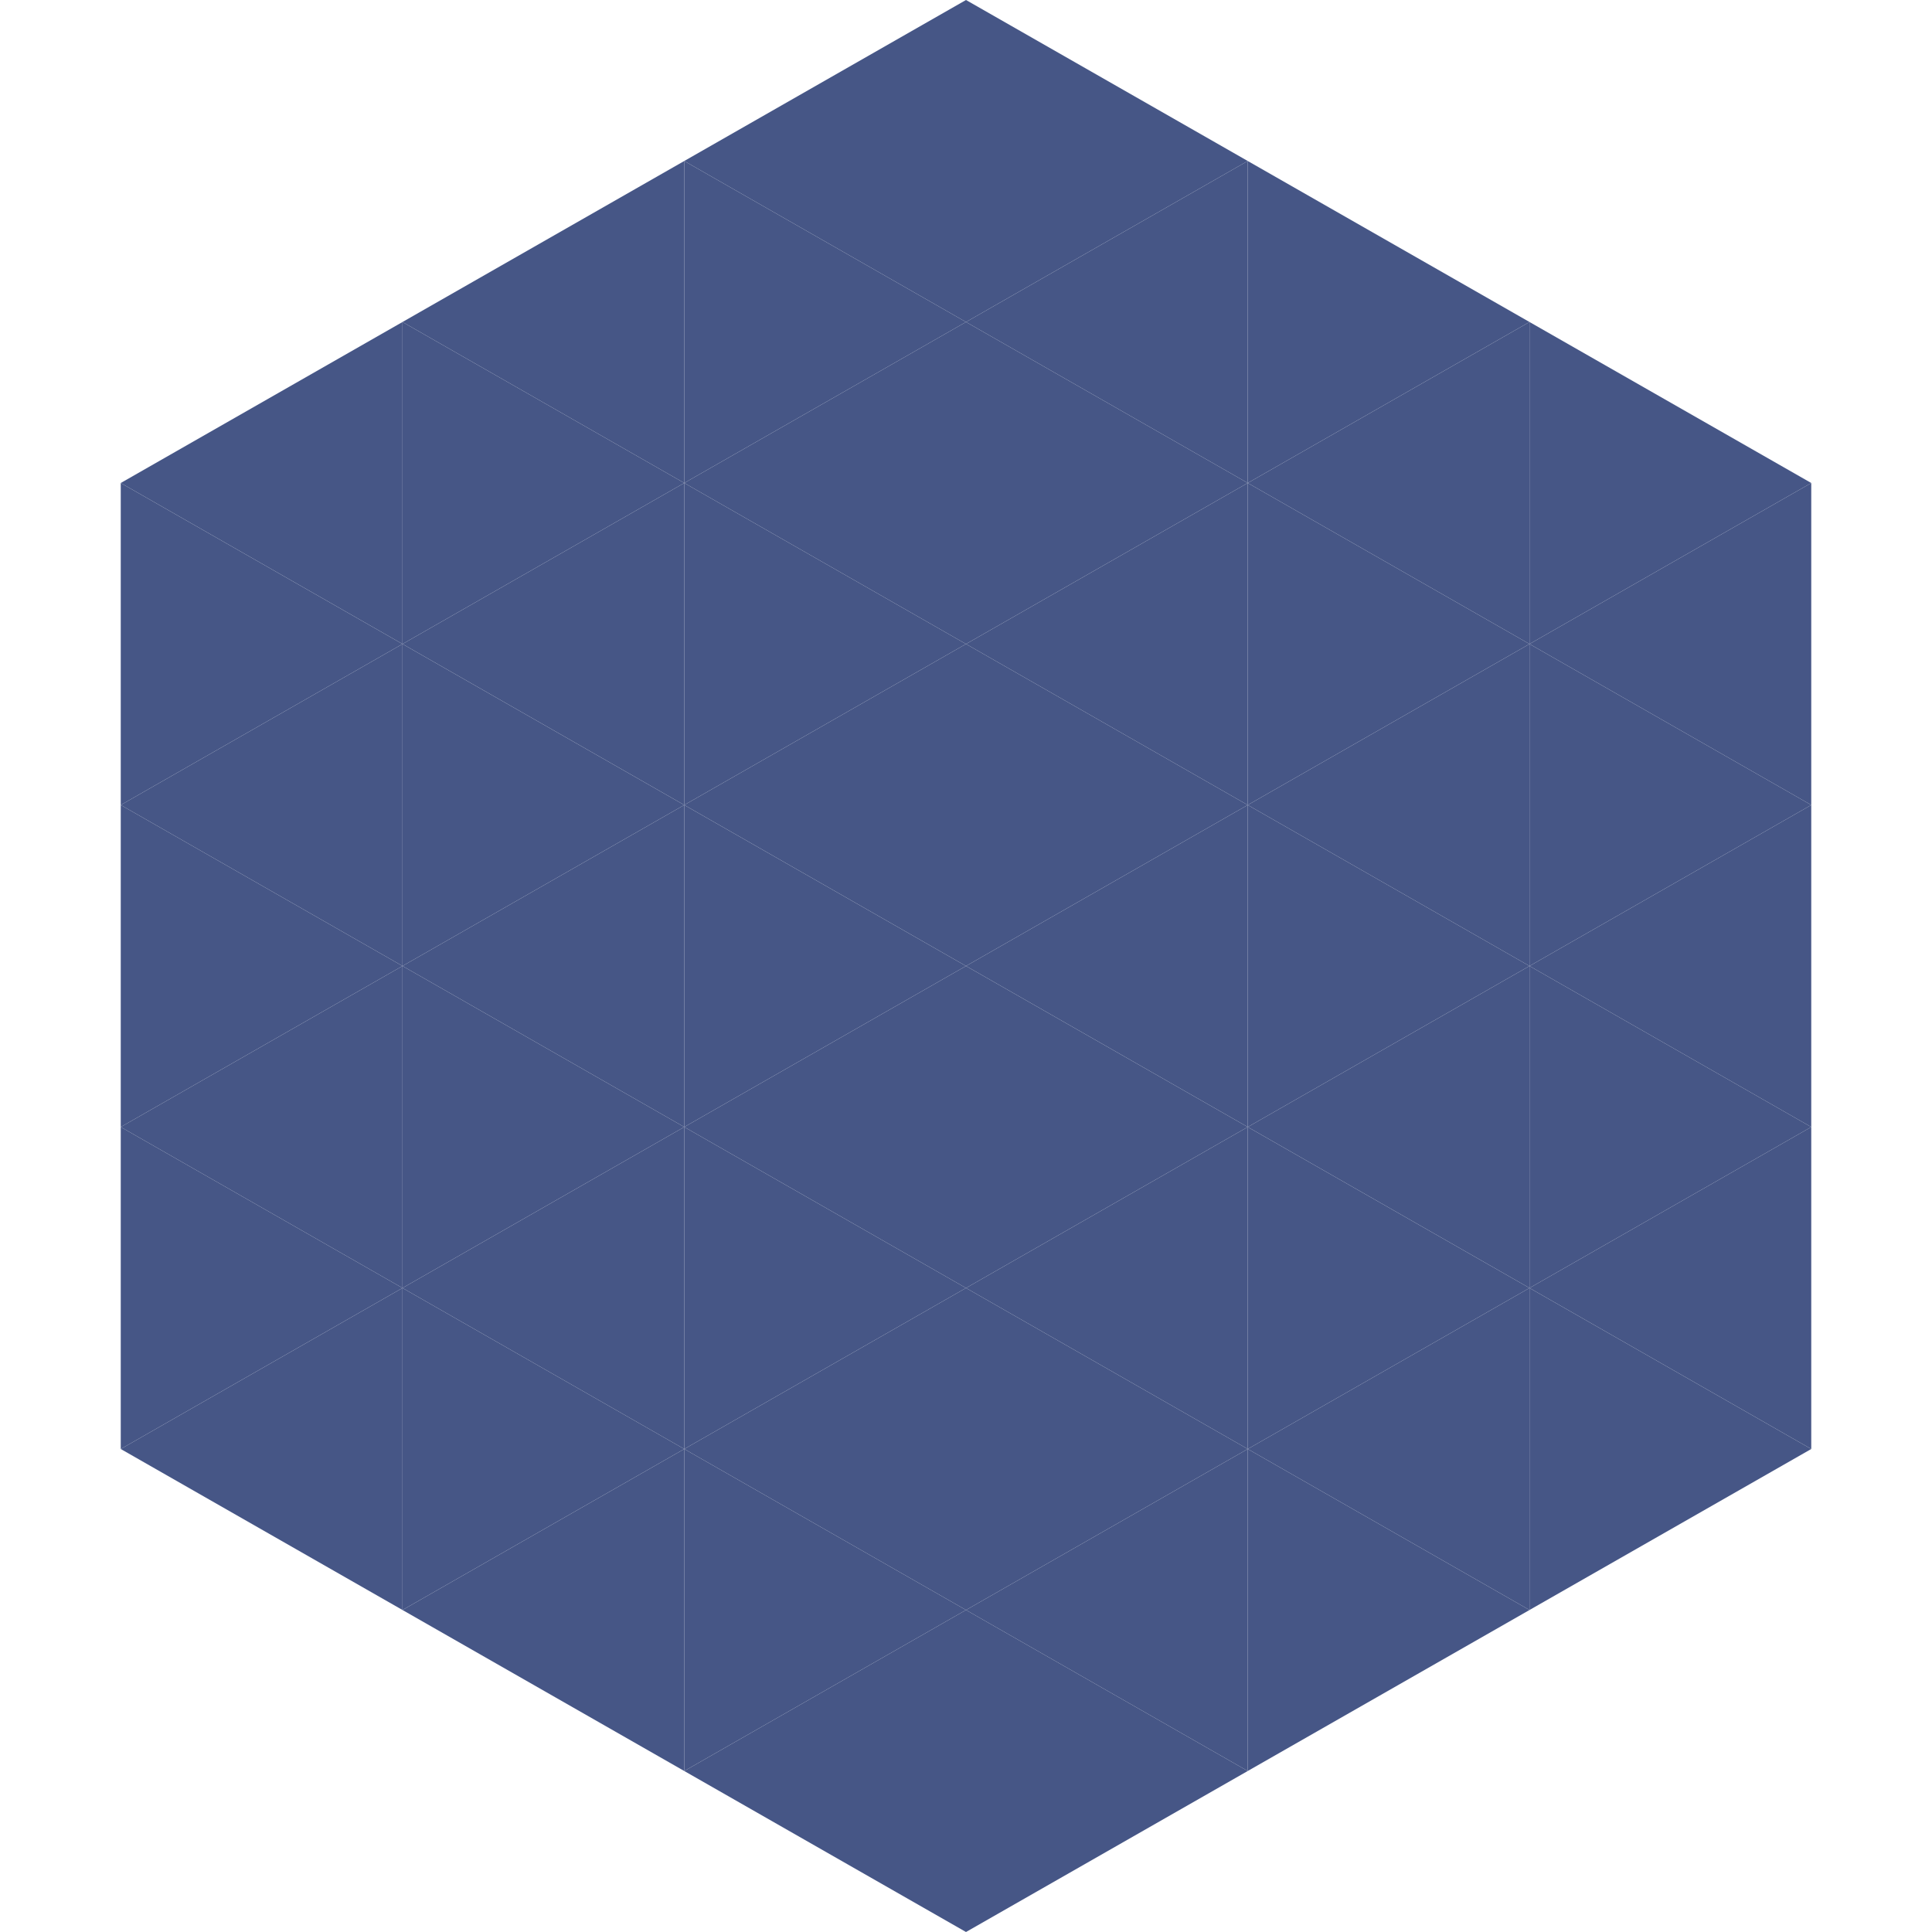 <?xml version="1.0"?>
<!-- Generated by SVGo -->
<svg width="240" height="240"
     xmlns="http://www.w3.org/2000/svg"
     xmlns:xlink="http://www.w3.org/1999/xlink">
<polygon points="50,40 15,60 50,80" style="fill:rgb(70,86,134)" />
<polygon points="190,40 225,60 190,80" style="fill:rgb(70,86,134)" />
<polygon points="15,60 50,80 15,100" style="fill:rgb(70,86,134)" />
<polygon points="225,60 190,80 225,100" style="fill:rgb(70,86,134)" />
<polygon points="50,80 15,100 50,120" style="fill:rgb(70,86,134)" />
<polygon points="190,80 225,100 190,120" style="fill:rgb(70,86,134)" />
<polygon points="15,100 50,120 15,140" style="fill:rgb(70,86,134)" />
<polygon points="225,100 190,120 225,140" style="fill:rgb(70,86,134)" />
<polygon points="50,120 15,140 50,160" style="fill:rgb(70,86,134)" />
<polygon points="190,120 225,140 190,160" style="fill:rgb(70,86,134)" />
<polygon points="15,140 50,160 15,180" style="fill:rgb(70,86,134)" />
<polygon points="225,140 190,160 225,180" style="fill:rgb(70,86,134)" />
<polygon points="50,160 15,180 50,200" style="fill:rgb(70,86,134)" />
<polygon points="190,160 225,180 190,200" style="fill:rgb(70,86,134)" />
<polygon points="15,180 50,200 15,220" style="fill:rgb(255,255,255); fill-opacity:0" />
<polygon points="225,180 190,200 225,220" style="fill:rgb(255,255,255); fill-opacity:0" />
<polygon points="50,0 85,20 50,40" style="fill:rgb(255,255,255); fill-opacity:0" />
<polygon points="190,0 155,20 190,40" style="fill:rgb(255,255,255); fill-opacity:0" />
<polygon points="85,20 50,40 85,60" style="fill:rgb(70,86,134)" />
<polygon points="155,20 190,40 155,60" style="fill:rgb(70,86,134)" />
<polygon points="50,40 85,60 50,80" style="fill:rgb(70,86,134)" />
<polygon points="190,40 155,60 190,80" style="fill:rgb(70,86,134)" />
<polygon points="85,60 50,80 85,100" style="fill:rgb(70,86,134)" />
<polygon points="155,60 190,80 155,100" style="fill:rgb(70,86,134)" />
<polygon points="50,80 85,100 50,120" style="fill:rgb(70,86,134)" />
<polygon points="190,80 155,100 190,120" style="fill:rgb(70,86,134)" />
<polygon points="85,100 50,120 85,140" style="fill:rgb(70,86,134)" />
<polygon points="155,100 190,120 155,140" style="fill:rgb(70,86,134)" />
<polygon points="50,120 85,140 50,160" style="fill:rgb(70,86,134)" />
<polygon points="190,120 155,140 190,160" style="fill:rgb(70,86,134)" />
<polygon points="85,140 50,160 85,180" style="fill:rgb(70,86,134)" />
<polygon points="155,140 190,160 155,180" style="fill:rgb(70,86,134)" />
<polygon points="50,160 85,180 50,200" style="fill:rgb(70,86,134)" />
<polygon points="190,160 155,180 190,200" style="fill:rgb(70,86,134)" />
<polygon points="85,180 50,200 85,220" style="fill:rgb(70,86,134)" />
<polygon points="155,180 190,200 155,220" style="fill:rgb(70,86,134)" />
<polygon points="120,0 85,20 120,40" style="fill:rgb(70,86,134)" />
<polygon points="120,0 155,20 120,40" style="fill:rgb(70,86,134)" />
<polygon points="85,20 120,40 85,60" style="fill:rgb(70,86,134)" />
<polygon points="155,20 120,40 155,60" style="fill:rgb(70,86,134)" />
<polygon points="120,40 85,60 120,80" style="fill:rgb(70,86,134)" />
<polygon points="120,40 155,60 120,80" style="fill:rgb(70,86,134)" />
<polygon points="85,60 120,80 85,100" style="fill:rgb(70,86,134)" />
<polygon points="155,60 120,80 155,100" style="fill:rgb(70,86,134)" />
<polygon points="120,80 85,100 120,120" style="fill:rgb(70,86,134)" />
<polygon points="120,80 155,100 120,120" style="fill:rgb(70,86,134)" />
<polygon points="85,100 120,120 85,140" style="fill:rgb(70,86,134)" />
<polygon points="155,100 120,120 155,140" style="fill:rgb(70,86,134)" />
<polygon points="120,120 85,140 120,160" style="fill:rgb(70,86,134)" />
<polygon points="120,120 155,140 120,160" style="fill:rgb(70,86,134)" />
<polygon points="85,140 120,160 85,180" style="fill:rgb(70,86,134)" />
<polygon points="155,140 120,160 155,180" style="fill:rgb(70,86,134)" />
<polygon points="120,160 85,180 120,200" style="fill:rgb(70,86,134)" />
<polygon points="120,160 155,180 120,200" style="fill:rgb(70,86,134)" />
<polygon points="85,180 120,200 85,220" style="fill:rgb(70,86,134)" />
<polygon points="155,180 120,200 155,220" style="fill:rgb(70,86,134)" />
<polygon points="120,200 85,220 120,240" style="fill:rgb(70,86,134)" />
<polygon points="120,200 155,220 120,240" style="fill:rgb(70,86,134)" />
<polygon points="85,220 120,240 85,260" style="fill:rgb(255,255,255); fill-opacity:0" />
<polygon points="155,220 120,240 155,260" style="fill:rgb(255,255,255); fill-opacity:0" />
</svg>
